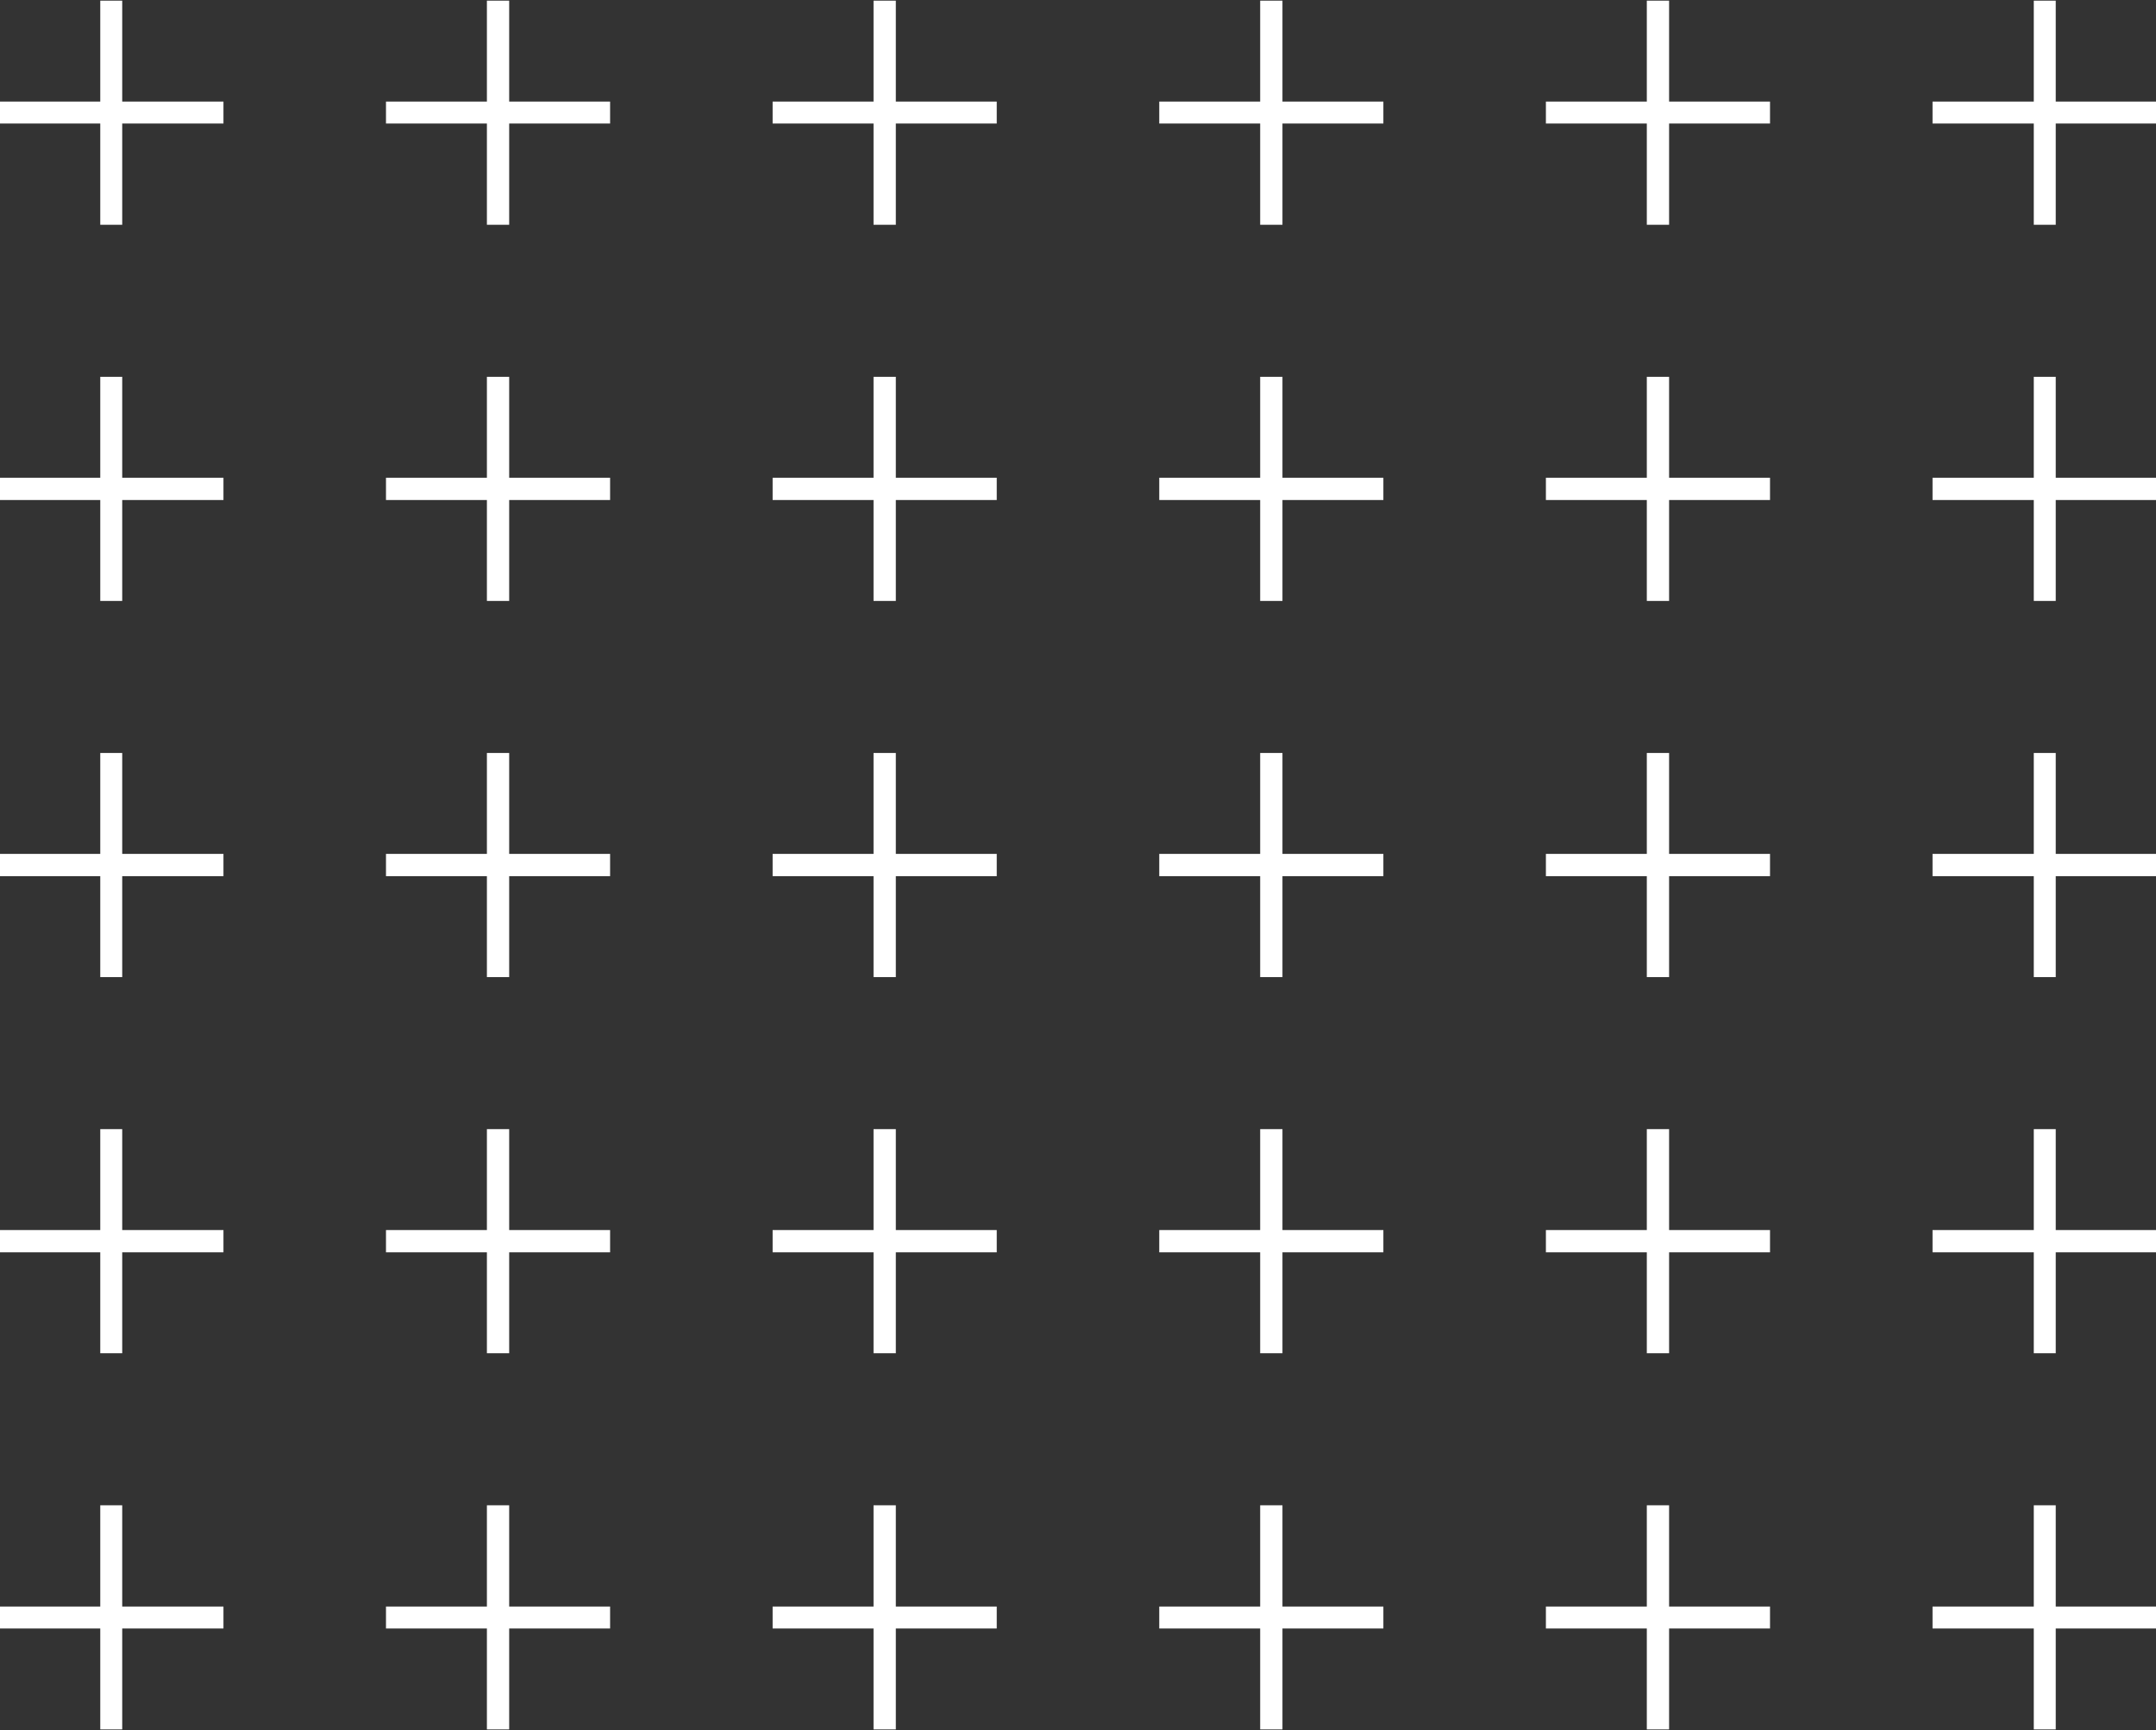 <?xml version="1.0" encoding="UTF-8" standalone="no"?><svg xmlns="http://www.w3.org/2000/svg" xmlns:xlink="http://www.w3.org/1999/xlink" fill="#000000" height="52.8" id="Layer_1" preserveAspectRatio="xMidYMid meet" version="1.1" viewBox="15.1 21.6 65.8 52.8" width="65.8" x="0" xml:space="preserve" y="0" zoomAndPan="magnify"><rect x="15.1" y="21.6" width="65.8" height="52.8" fill="#333333" stroke="none"/><g id="change1_1"><path d="M21.92 24.7L18.83 24.7 18.83 21.62 18.16 21.62 18.16 24.7 15.08 24.7 15.08 25.37 18.16 25.37 18.16 28.46 18.83 28.46 18.83 25.37 21.92 25.37z" fill="#ffffff"/></g><g id="change1_2"><path d="M33.72 24.7L30.64 24.7 30.64 21.62 29.96 21.62 29.96 24.7 26.88 24.7 26.88 25.37 29.96 25.37 29.96 28.46 30.64 28.46 30.64 25.37 33.72 25.37z" fill="#ffffff"/></g><g id="change1_3"><path d="M45.52 24.7L42.44 24.7 42.44 21.62 41.76 21.62 41.76 24.7 38.68 24.7 38.68 25.37 41.76 25.37 41.76 28.46 42.44 28.46 42.44 25.37 45.52 25.37z" fill="#ffffff"/></g><g id="change1_4"><path d="M57.32 24.7L54.24 24.7 54.24 21.62 53.56 21.62 53.56 24.7 50.48 24.7 50.48 25.37 53.56 25.37 53.56 28.46 54.24 28.46 54.24 25.37 57.32 25.37z" fill="#ffffff"/></g><g id="change1_5"><path d="M69.12 24.7L66.04 24.7 66.04 21.62 65.36 21.62 65.36 24.7 62.28 24.7 62.28 25.37 65.36 25.37 65.36 28.46 66.04 28.46 66.04 25.37 69.12 25.37z" fill="#ffffff"/></g><g id="change1_6"><path d="M80.92 24.7L77.84 24.7 77.84 21.62 77.17 21.62 77.17 24.7 74.08 24.7 74.08 25.37 77.17 25.37 77.17 28.46 77.84 28.46 77.84 25.37 80.92 25.37z" fill="#ffffff"/></g><g id="change1_7"><path d="M21.92 36.18L18.83 36.18 18.83 33.1 18.16 33.1 18.16 36.18 15.08 36.18 15.08 36.86 18.16 36.86 18.16 39.94 18.83 39.94 18.83 36.86 21.92 36.86z" fill="#ffffff"/></g><g id="change1_8"><path d="M33.72 36.18L30.64 36.18 30.64 33.1 29.96 33.1 29.96 36.18 26.88 36.18 26.88 36.86 29.96 36.86 29.96 39.94 30.64 39.94 30.64 36.86 33.72 36.86z" fill="#ffffff"/></g><g id="change1_9"><path d="M45.52 36.18L42.44 36.18 42.44 33.1 41.76 33.1 41.76 36.18 38.68 36.18 38.68 36.86 41.76 36.86 41.76 39.94 42.44 39.94 42.44 36.86 45.52 36.86z" fill="#ffffff"/></g><g id="change1_10"><path d="M57.32 36.18L54.24 36.18 54.24 33.1 53.56 33.1 53.56 36.18 50.48 36.18 50.48 36.86 53.56 36.86 53.56 39.94 54.24 39.94 54.24 36.86 57.32 36.86z" fill="#ffffff"/></g><g id="change1_11"><path d="M69.12 36.18L66.04 36.18 66.04 33.1 65.36 33.1 65.36 36.18 62.28 36.18 62.28 36.86 65.36 36.86 65.36 39.94 66.04 39.94 66.04 36.86 69.12 36.86z" fill="#ffffff"/></g><g id="change1_12"><path d="M80.92 36.18L77.84 36.18 77.84 33.1 77.17 33.1 77.17 36.18 74.08 36.18 74.08 36.86 77.17 36.86 77.17 39.94 77.84 39.94 77.84 36.86 80.92 36.86z" fill="#ffffff"/></g><g id="change1_13"><path d="M21.92 47.66L18.83 47.66 18.83 44.58 18.16 44.58 18.16 47.66 15.08 47.66 15.08 48.34 18.16 48.34 18.16 51.42 18.83 51.42 18.83 48.34 21.92 48.34z" fill="#ffffff"/></g><g id="change1_14"><path d="M33.72 47.66L30.64 47.66 30.64 44.58 29.96 44.58 29.96 47.66 26.88 47.66 26.88 48.34 29.96 48.34 29.96 51.42 30.64 51.42 30.64 48.34 33.72 48.34z" fill="#ffffff"/></g><g id="change1_15"><path d="M45.52 47.66L42.44 47.66 42.44 44.58 41.76 44.58 41.76 47.66 38.68 47.66 38.68 48.34 41.76 48.34 41.76 51.42 42.44 51.42 42.44 48.34 45.52 48.34z" fill="#ffffff"/></g><g id="change1_16"><path d="M57.32 47.66L54.24 47.66 54.24 44.58 53.56 44.58 53.56 47.66 50.48 47.66 50.48 48.34 53.56 48.34 53.56 51.42 54.24 51.42 54.24 48.34 57.32 48.34z" fill="#ffffff"/></g><g id="change1_17"><path d="M69.12 47.66L66.04 47.66 66.04 44.58 65.36 44.58 65.36 47.66 62.28 47.66 62.28 48.34 65.36 48.34 65.36 51.42 66.04 51.42 66.04 48.34 69.12 48.34z" fill="#ffffff"/></g><g id="change1_18"><path d="M80.92 47.66L77.84 47.66 77.84 44.58 77.17 44.58 77.17 47.66 74.08 47.66 74.08 48.34 77.17 48.34 77.17 51.42 77.84 51.42 77.84 48.34 80.92 48.34z" fill="#ffffff"/></g><g id="change1_19"><path d="M21.92 59.14L18.83 59.14 18.83 56.06 18.16 56.06 18.16 59.14 15.08 59.14 15.08 59.82 18.16 59.82 18.16 62.9 18.83 62.9 18.83 59.82 21.92 59.82z" fill="#ffffff"/></g><g id="change1_20"><path d="M33.72 59.14L30.64 59.14 30.64 56.06 29.96 56.06 29.96 59.14 26.88 59.14 26.88 59.82 29.96 59.82 29.96 62.9 30.64 62.9 30.64 59.82 33.72 59.82z" fill="#ffffff"/></g><g id="change1_21"><path d="M45.52 59.14L42.44 59.14 42.44 56.06 41.76 56.06 41.76 59.14 38.68 59.14 38.68 59.82 41.76 59.82 41.76 62.9 42.44 62.9 42.44 59.82 45.52 59.82z" fill="#ffffff"/></g><g id="change1_22"><path d="M57.32 59.14L54.24 59.14 54.24 56.06 53.56 56.06 53.56 59.14 50.48 59.14 50.48 59.82 53.56 59.82 53.56 62.9 54.24 62.9 54.24 59.82 57.32 59.82z" fill="#ffffff"/></g><g id="change1_23"><path d="M69.12 59.14L66.04 59.14 66.04 56.06 65.36 56.06 65.36 59.14 62.28 59.14 62.28 59.82 65.36 59.82 65.36 62.9 66.04 62.9 66.04 59.82 69.12 59.82z" fill="#ffffff"/></g><g id="change1_24"><path d="M80.92 59.14L77.84 59.14 77.84 56.06 77.17 56.06 77.17 59.14 74.08 59.14 74.08 59.82 77.17 59.82 77.17 62.9 77.84 62.9 77.84 59.82 80.92 59.82z" fill="#ffffff"/></g><g id="change1_25"><path d="M21.92 70.63L18.83 70.63 18.83 67.54 18.16 67.54 18.16 70.63 15.08 70.63 15.08 71.3 18.16 71.3 18.16 74.38 18.83 74.38 18.83 71.3 21.92 71.3z" fill="#ffffff"/></g><g id="change1_26"><path d="M33.72 70.63L30.64 70.63 30.64 67.54 29.96 67.54 29.96 70.63 26.88 70.63 26.88 71.3 29.96 71.3 29.96 74.38 30.64 74.38 30.64 71.3 33.72 71.3z" fill="#ffffff"/></g><g id="change1_27"><path d="M45.52 70.63L42.44 70.63 42.44 67.54 41.76 67.54 41.76 70.63 38.68 70.63 38.68 71.3 41.76 71.3 41.76 74.38 42.44 74.38 42.44 71.3 45.52 71.3z" fill="#ffffff"/></g><g id="change1_28"><path d="M57.32 70.63L54.24 70.63 54.24 67.54 53.56 67.54 53.56 70.63 50.48 70.63 50.48 71.3 53.56 71.3 53.56 74.38 54.24 74.38 54.24 71.3 57.32 71.3z" fill="#ffffff"/></g><g id="change1_29"><path d="M69.12 70.63L66.04 70.63 66.04 67.54 65.36 67.54 65.36 70.63 62.28 70.63 62.28 71.3 65.36 71.3 65.36 74.38 66.04 74.38 66.04 71.3 69.12 71.3z" fill="#ffffff"/></g><g id="change1_30"><path d="M80.92 70.63L77.84 70.63 77.84 67.54 77.17 67.54 77.17 70.63 74.08 70.63 74.08 71.3 77.17 71.3 77.17 74.38 77.84 74.38 77.84 71.3 80.92 71.3z" fill="#ffffff"/></g></svg>